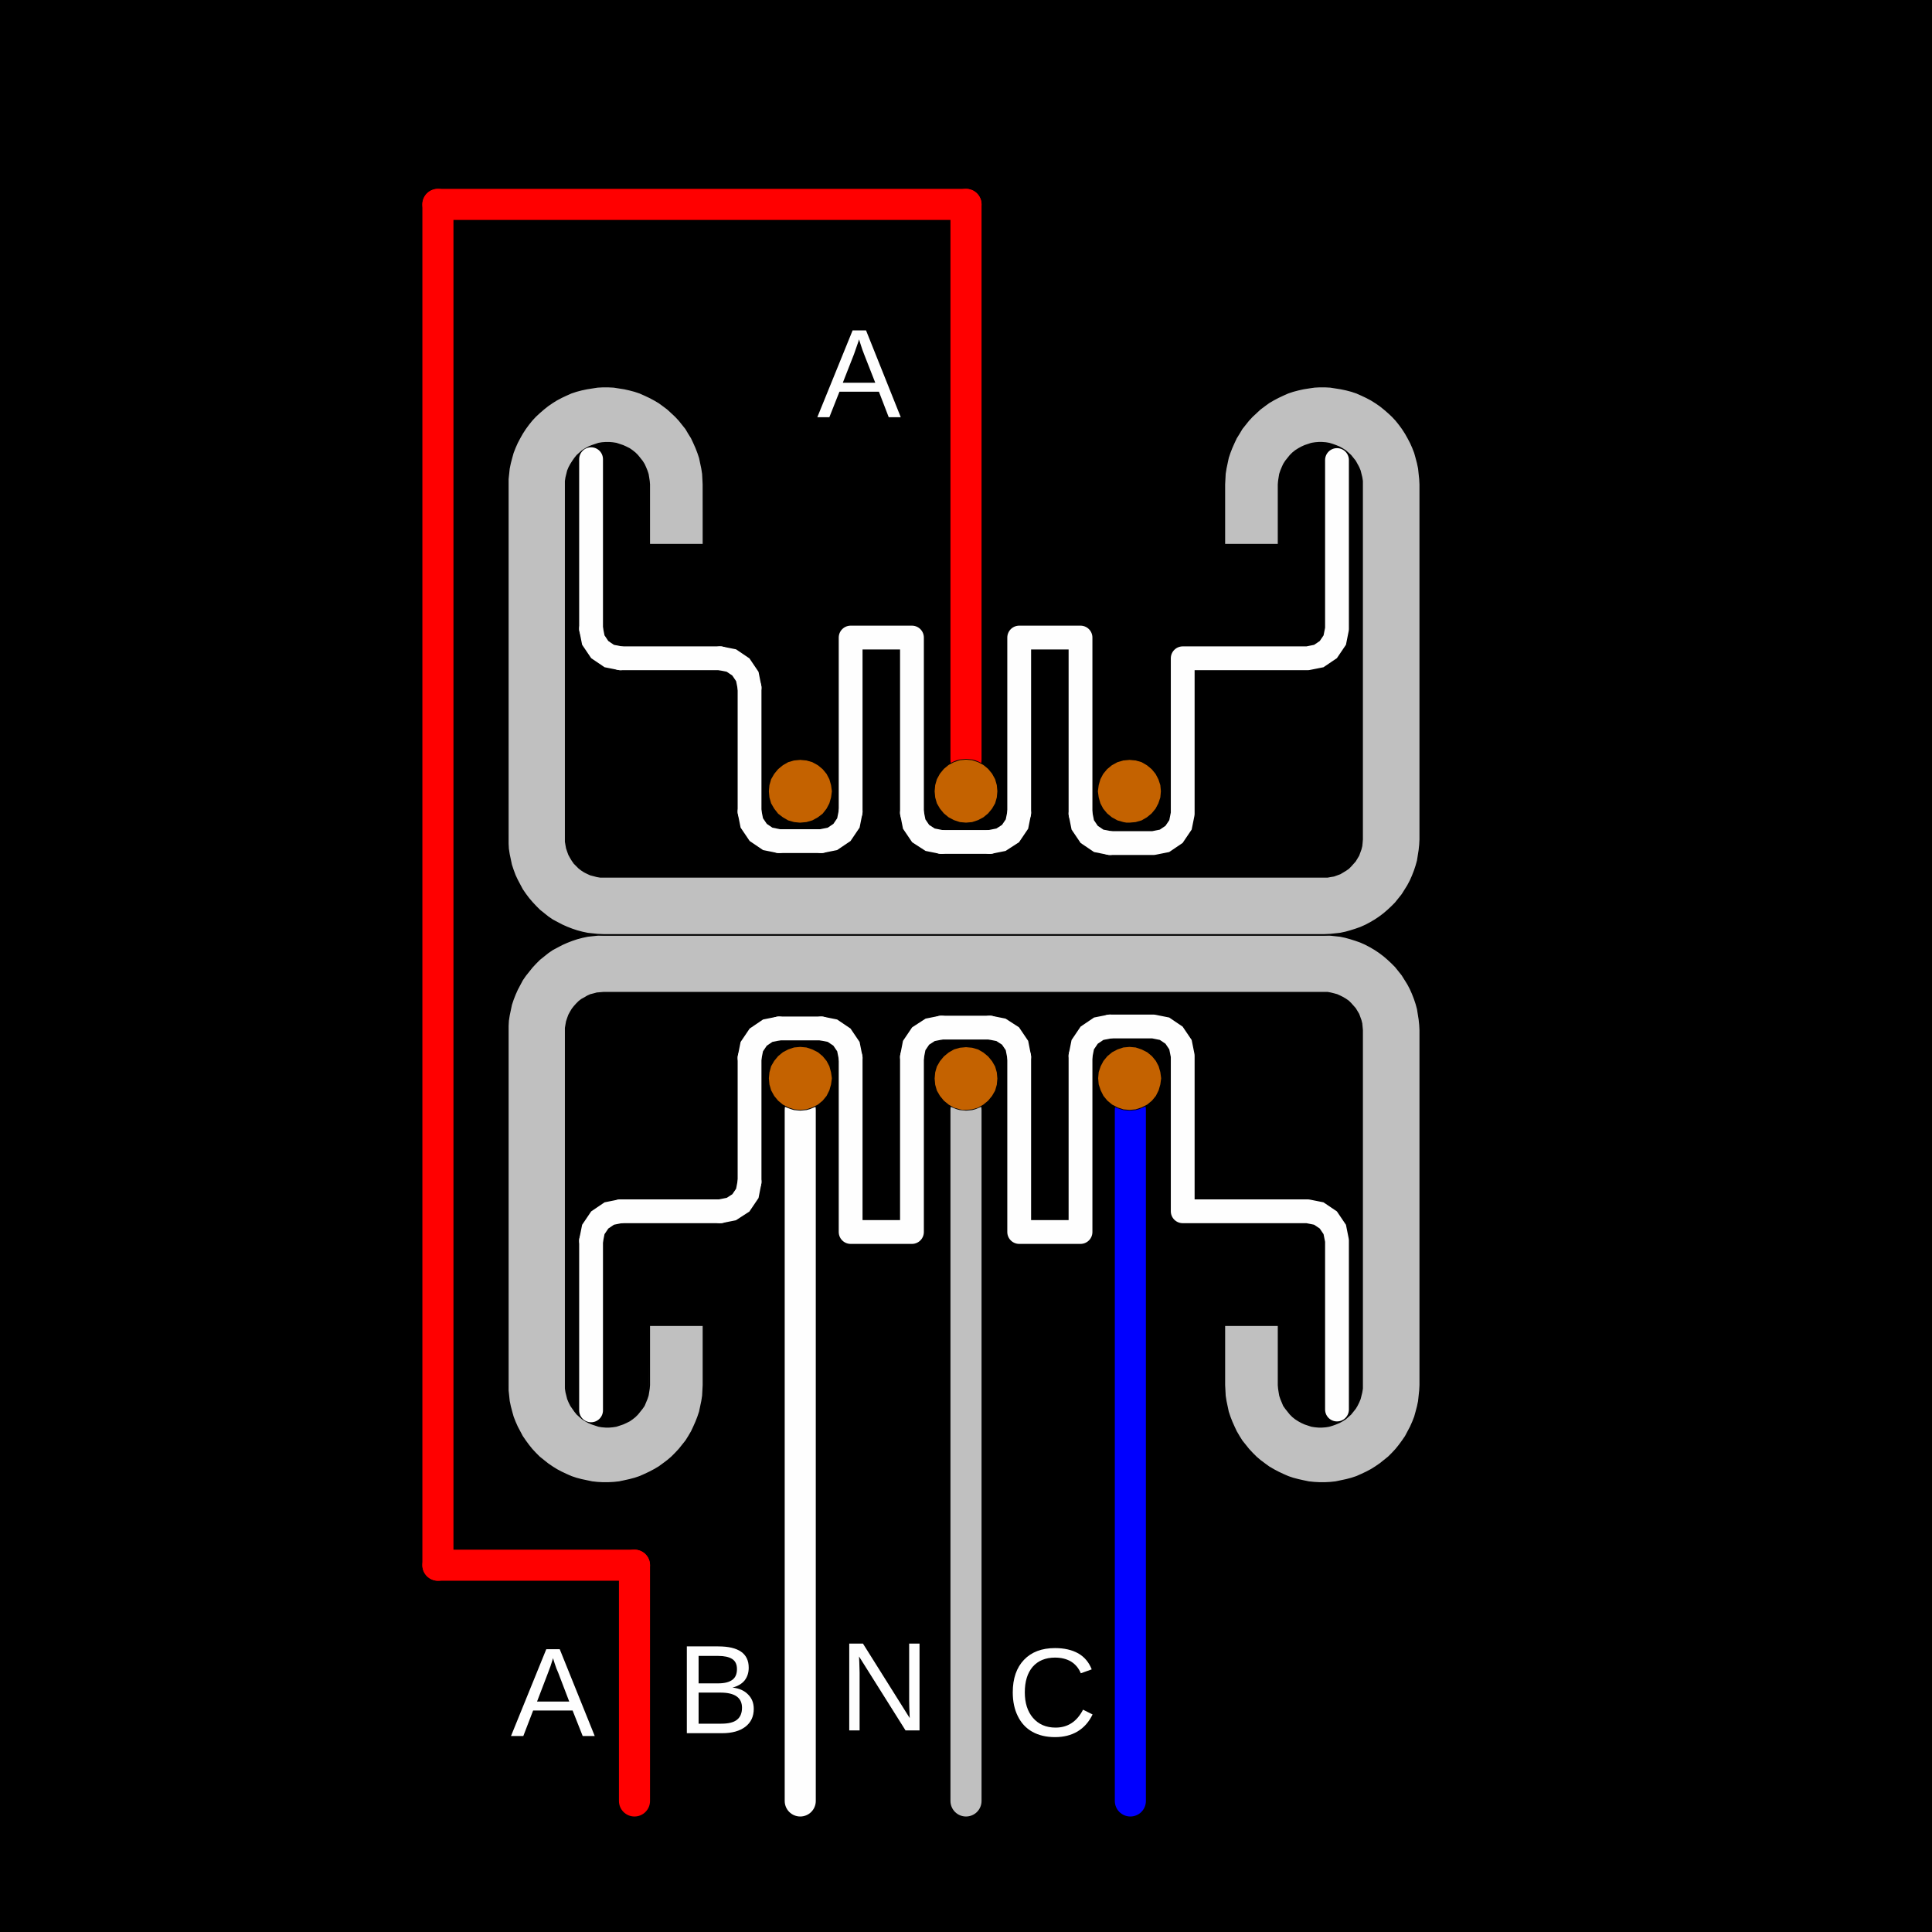 <svg height="690" width="690" viewBox="0 0 690 690" xmlns="http://www.w3.org/2000/svg" version="1.2"><rect x="0" y="0" width="690" height="690" fill="#333333" stroke="none"/><defs><clipPath id="cp1" clipPathUnits="userSpaceOnUse"><path d="m-35-35h760v760h-760z"></path></clipPath></defs><style>.a{fill:#c0c0c0}.b{fill:none;stroke:#000;stroke-linecap:round;stroke-miterlimit:10;stroke-width:.5}.c{fill:none;stroke:#fefefe;stroke-linecap:round;stroke-miterlimit:10;stroke-width:8.5}.d{fill:none;stroke:#000;stroke-linecap:round;stroke-miterlimit:10;stroke-width:4.6}.e{fill:none;stroke:#c0c0c0;stroke-linecap:round;stroke-miterlimit:10;stroke-width:11.1}.f{fill:none;stroke:#fefefe;stroke-linecap:round;stroke-miterlimit:10;stroke-width:11.1}.g{fill:none;stroke:#00f;stroke-linecap:round;stroke-miterlimit:10;stroke-width:11.1}.h{fill:none;stroke:#f00;stroke-linecap:round;stroke-miterlimit:10;stroke-width:11.1}.i{fill:#fefefe}.j{fill:#c46200}</style><g clip-path="url(#cp1)"><path d="m690.8 690.8v-691.6h-691.6v691.6h536zm-474.5-161.2l-2.9-0.1-3.8-0.6-3.8-0.9-3.6-1.4-3.4-1.7-3.2-2.1-3-2.4-2.7-2.8-2.3-3-2.1-3.3-1.6-3.5-1.2-3.6-0.9-3.8-0.4-3.8-0.1-1.9 0.1-128.3 0.4-3.8 0.8-3.8 1.3-3.6 1.6-3.5 2.1-3.3 2.4-3 2.7-2.8 3-2.4 3.3-2 3.4-1.7 3.7-1.3 3.8-0.9 3.8-0.4v-0.1l-3.9-0.4-3.7-0.9-3.7-1.3-3.4-1.7-3.3-2-3-2.4-2.7-2.8-2.4-3-2.1-3.3-1.6-3.4-1.3-3.7-0.8-3.8-0.4-3.8-0.1-3.8 0.1-126.4 0.4-3.8 0.9-3.8 1.2-3.6 1.6-3.5 2.1-3.3 2.3-3 2.7-2.7 3-2.5 3.2-2.1 3.5-1.8 3.5-1.3 3.8-0.9 3.8-0.6 3.8-0.1 3.8 0.4 3.8 0.7 3.7 1.1 3.5 1.6 3.3 1.9 3.1 2.3 2.9 2.6 2.5 2.9 2.2 3.2 1.8 3.3 1.5 3.6 1 3.7 0.7 3.8 0.2 3.8-0.1 21.5h-19.3v-22.7l-0.4-2.5-0.9-2.4-1.2-2.2-1.6-2-1.9-1.7-2.2-1.3-2.3-0.9-2.5-0.6-2.5-0.1-2.5 0.3-2.5 0.8-2.2 1.1-2.1 1.5-1.7 1.9-1.4 2.1-1.1 2.3-0.6 2.4-0.2 2.5v127.6l0.4 2.3 0.8 2.3 1.2 2.1 1.5 1.8 1.8 1.6 2.1 1.2 2.3 0.8 2.3 0.5h1.2 258.4l2.4-0.4 2.2-0.8 2-1.2 1.8-1.5 1.6-1.8 1.2-2 0.8-2.2 0.4-2.3 0.1-1.2-0.1-128-0.4-2.5-0.8-2.4-1.3-2.2-1.6-2-1.9-1.7-2.1-1.3-2.4-0.9-2.4-0.6-2.6-0.1-2.5 0.3-2.4 0.8-2.3 1.1-2 1.5-1.8 1.9-1.4 2.1-1 2.3-0.7 2.4-0.2 2.5v21.5h-19.3l0.1-24 0.4-3.2 0.8-3.8 1.3-3.6 1.6-3.5 2-3.3 2.4-3 2.7-2.7 2.9-2.5 3.3-2.1 3.4-1.7 3.6-1.4 3.7-0.9 3.8-0.6 3.9-0.1 3.8 0.4 3.8 0.7 3.7 1.1 3.5 1.6 3.3 1.9 3.1 2.3 2.8 2.6 2.6 2.9 2.2 3.2 1.8 3.3 1.4 3.6 1.1 3.7 0.6 3.8 0.2 3.8-0.1 129.1-0.4 3.4-0.8 3.7-1.3 3.6-1.7 3.5-2.1 3.2-2.4 3-2.7 2.7-3 2.4-3.2 2-3.5 1.7-3.6 1.2-3.7 0.9-3.8 0.4v0.1l3.8 0.4 3.7 0.9 3.6 1.2 3.5 1.7 3.2 2 3 2.4 2.7 2.7 2.4 3 2.1 3.2 1.7 3.5 1.3 3.6 0.8 3.7 0.5 3.8v1.9l-0.1 129.3-0.3 3.2-0.9 3.8-1.2 3.6-1.7 3.5-2 3.3-2.3 3-2.7 2.8-3 2.4-3.2 2.1-3.5 1.7-3.6 1.4-3.7 0.9-3.8 0.6-3.8 0.1-3.9-0.3-3.8-0.8-3.6-1.1-3.5-1.6-3.4-1.9-3.1-2.3-2.8-2.6-2.5-2.9-2.2-3.1-1.9-3.4-1.4-3.6-1.1-3.7-0.6-3.8-0.2-3.8 0.1-21.4h19.2l0.1 22.6 0.4 2.5 0.9 2.4 1.2 2.2 1.6 2 1.9 1.7 2.1 1.3 2.4 0.9 2.5 0.6 2.5 0.1 2.5-0.3 2.4-0.8 2.3-1.1 2-1.5 1.8-1.9 1.4-2 1-2.4 0.7-2.4 0.2-2.5-0.1-127.9-0.4-2.4-0.8-2.2-1.2-2-1.6-1.8-1.8-1.5-2-1.1-2.2-0.8-2.4-0.5h-1.1l-258.5 0.1-2.3 0.4-2.3 0.8-2.1 1.2-1.8 1.6-1.5 1.8-1.2 2.1-0.8 2.3-0.4 2.3v1.2 127.6l0.5 2.5 0.8 2.4 1.2 2.2 1.6 2 1.9 1.7 2.2 1.3 2.3 0.9 2.5 0.6 2.5 0.1 2.6-0.3 2.4-0.8 2.2-1.1 2.1-1.5 1.7-1.9 1.4-2 1.1-2.4 0.6-2.4 0.2-2.5v-21.4h19.4l-0.1 23.3-0.4 3.8-0.9 3.8-1.2 3.6-1.6 3.5-2.1 3.3-2.3 3-2.7 2.8-3 2.4-3.2 2.1-3.4 1.7-3.6 1.4-3.8 0.9-3.8 0.6-1.9 0.1zm128.7-133.2l-2.2-0.2-2.1-0.7-1.9-1-1.7-1.4-1.4-1.7-1.1-2-0.6-2.1-0.2-2.2 0.2-2.1 0.6-2.2 1.1-1.9 1.4-1.7 1.7-1.4 1.9-1 2.1-0.7 2.2-0.2 2.2 0.2 2.1 0.7 2 1 1.7 1.4 1.4 1.7 1 1.9 0.6 2.2 0.2 2.1-0.2 2.2-0.6 2.1-1 2-1.4 1.7-1.7 1.4-2 1-2.1 0.7-1.1 0.1zm-59.2 0l-2.1-0.2-2.2-0.6-1.9-1.1-1.7-1.4-1.4-1.7-1-1.9-0.7-2.1-0.2-2.2 0.2-2.2 0.7-2.1 1-1.9 1.4-1.7 1.7-1.4 1.9-1.1 2.2-0.6 2.1-0.2 2.2 0.2 2.1 0.6 2 1.1 1.7 1.4 1.4 1.7 1 1.9 0.7 2.1 0.2 2.2-0.2 2.2-0.7 2.1-1 1.9-1.4 1.7-1.7 1.4-2 1.1-2.1 0.6-1.1 0.2zm117.7 0l-2.2-0.2-2.1-0.7-2-1-1.7-1.4-1.4-1.7-1-2-0.7-2.1-0.2-2.2 0.2-2.2 0.7-2.1 1-1.9 1.4-1.7 1.7-1.4 2-1 2.1-0.7 2.2-0.2 2.1 0.2 2.2 0.7 1.9 1 1.7 1.4 1.4 1.7 1 1.9 0.7 2.1 0.2 2.2-0.2 2.2-0.7 2.1-1 2-1.4 1.7-1.7 1.4-1.9 1-2.2 0.7-1 0.1zm-58.5-102.6l-2.2-0.2-2.1-0.6-1.9-1.1-1.7-1.4-1.4-1.7-1.1-1.9-0.6-2.1-0.2-2.2 0.2-2.2 0.6-2.1 1.1-1.9 1.4-1.7 1.7-1.4 1.9-1.1 2.1-0.6 2.2-0.2 2.2 0.2 2.1 0.6 2 1.1 1.7 1.4 1.4 1.7 1 1.9 0.6 2.1 0.3 2.2-0.3 2.2-0.6 2.1-1 1.9-1.4 1.7-1.7 1.4-2 1.1-2.1 0.6-1.1 0.2zm-59.2 0l-2.1-0.2-2.2-0.7-1.9-1-1.7-1.4-1.4-1.7-1-2-0.7-2.1-0.2-2.2 0.2-2.1 0.7-2.2 1-1.9 1.4-1.7 1.7-1.4 1.9-1 2.2-0.7 2.1-0.2 2.2 0.2 2.1 0.7 2 1 1.7 1.4 1.4 1.7 1 1.9 0.7 2.2 0.2 2.1-0.2 2.2-0.7 2.1-1 2-1.4 1.7-1.7 1.4-2 1-2.1 0.7-1.1 0.1zm117.7 0l-2.2-0.2-2.1-0.6-2-1.1-1.7-1.4-1.4-1.7-1-1.9-0.7-2.1-0.2-2.2 0.2-2.2 0.7-2.1 1-1.9 1.4-1.7 1.7-1.4 2-1.1 2.1-0.6 2.2-0.2 2.1 0.2 2.2 0.6 1.9 1.1 1.7 1.4 1.4 1.7 1 1.9 0.7 2.1 0.2 2.2-0.2 2.2-0.7 2.1-1 1.9-1.4 1.7-1.7 1.4-1.9 1.1-2.2 0.6-1.1 0.2z"></path><path d="m215.3 529.6l3.9-0.1 3.8-0.6 3.7-0.9 3.6-1.4 3.4-1.7 3.2-2.1 3-2.4 2.7-2.8 2.4-3 2-3.3 1.6-3.5 1.3-3.6 0.8-3.8 0.4-3.8 0.1-1.9v-21.4h-19.3l-0.1 22.6-0.4 2.5-0.9 2.4-1.2 2.2-1.6 2-1.9 1.7-2.2 1.3-2.3 0.9-2.5 0.6-2.5 0.1-2.5-0.3-2.4-0.8-2.3-1.1-2-1.5-1.8-1.9-1.4-2-1.1-2.4-0.6-2.4-0.2-2.5v-127.6l0.4-2.3 0.8-2.3 1.2-2.1 1.5-1.8 1.8-1.6 2.1-1.2 2.3-0.8 2.3-0.4 1.2-0.1h258.5l2.3 0.5 2.2 0.8 2 1.1 1.8 1.5 1.6 1.8 1.2 2 0.8 2.2 0.4 2.4 0.1 1.1v128l-0.5 2.5-0.8 2.4-1.2 2.2-1.6 2-1.9 1.7-2.2 1.3-2.3 0.9-2.5 0.6-2.6 0.1-2.5-0.3-2.4-0.8-2.2-1.1-2.1-1.5-1.7-1.9-1.5-2-1-2.4-0.6-2.4-0.3-2.5v-21.4h-19.3l0.1 23.3 0.4 3.8 0.8 3.8 1.3 3.6 1.6 3.5 2 3.3 2.4 3 2.7 2.8 3 2.4 3.2 2.1 3.4 1.7 3.6 1.4 3.7 0.9 3.9 0.6 3.8 0.1 3.8-0.3 3.8-0.8 3.7-1.1 3.5-1.6 3.3-1.9 3.1-2.3 2.9-2.6 2.5-2.9 2.2-3.1 1.8-3.4 1.5-3.6 1-3.7 0.6-3.8 0.3-3.8-0.1-128.7-0.5-3.8-0.8-3.7-1.3-3.6-1.7-3.5-2-3.2-2.4-3-2.8-2.7-3-2.4-3.2-2-3.5-1.7-3.6-1.2-3.7-0.9-3.8-0.4h-1.9-259.2l-3.8 0.4-3.8 0.9-3.6 1.3-3.5 1.7-3.3 2-3 2.4-2.7 2.8-2.4 3-2 3.3-1.7 3.5-1.3 3.6-0.8 3.8-0.4 3.8v1.9 128.3l0.4 3.8 0.9 3.8 1.2 3.6 1.7 3.5 2 3.3 2.3 3 2.7 2.8 3 2.4 3.2 2.1 3.6 1.8 3.4 1.3 3.8 0.9 3.8 0.6z" class="a"></path><path d="m472.9 333.9l3.8-0.3 3.8-0.6 3.7-1.1 3.5-1.4 3.4-1.9 3.1-2.2 2.8-2.5 2.6-2.9 2.2-3.1 1.9-3.3 1.5-3.6 1.1-3.6 0.6-3.8 0.3-3.8-0.1-128.7-0.4-3.8-0.9-3.8-1.2-3.6-1.7-3.5-2-3.3-2.3-3-2.7-2.7-3-2.5-3.2-2.1-3.4-1.7-3.6-1.4-3.8-0.9-3.8-0.6-3.8-0.1-3.9 0.4-3.7 0.7-3.7 1.1-3.5 1.6-3.4 1.9-3.1 2.3-2.8 2.6-2.5 2.9-2.2 3.2-1.8 3.3-1.5 3.6-1 3.7-0.7 3.8-0.2 3.8v21.5h19.3l0.1-22.7 0.4-2.5 0.9-2.4 1.2-2.2 1.6-2 1.9-1.7 2.2-1.3 2.3-0.9 2.5-0.6 2.5-0.1 2.5 0.3 2.4 0.8 2.3 1.1 2 1.5 1.8 1.9 1.4 2.1 1.1 2.3 0.6 2.4 0.2 2.5-0.1 128-0.4 2.3-0.8 2.2-1.2 2-1.6 1.8-1.8 1.5-2 1.2-2.2 0.8-2.3 0.4h-1.2-258.5l-2.3-0.5-2.3-0.8-2.1-1.2-1.8-1.6-1.5-1.8-1.2-2.1-0.8-2.3-0.4-2.3v-3.1-125.7l0.5-2.5 0.8-2.4 1.3-2.2 1.5-2 1.9-1.7 2.2-1.3 2.4-0.9 2.4-0.6 2.6-0.1 2.5 0.3 2.4 0.8 2.3 1.1 2 1.5 1.7 1.9 1.5 2.1 1 2.3 0.6 2.4 0.3 2.5v21.5h19.3l-0.1-23.4-0.4-3.8-0.8-3.8-1.3-3.6-1.6-3.5-2-3.3-2.4-3-2.7-2.7-3-2.5-3.2-2.1-3.4-1.7-3.6-1.4-3.7-0.9-3.8-0.6-3.9-0.1-3.8 0.4-3.8 0.7-3.7 1.1-3.5 1.6-3.3 1.9-3.1 2.3-2.9 2.6-2.5 2.9-2.2 3.2-1.8 3.3-1.5 3.6-1 3.7-0.6 3.8-0.2 3.8v128.3l0.4 3.8 0.8 3.8 1.3 3.7 1.7 3.4 2 3.3 2.4 3 2.7 2.8 3 2.4 3.3 2 3.5 1.7 3.6 1.3 3.8 0.9 3.8 0.4 1.9 0.1h248.3z" class="a"></path><path d="m690.8-0.8h-691.6m0 0v691.6m0 0h691.6m0 0v-691.6m0 691.6h-691.6m0-691.6h691.6m-691.6 0v691.6m691.6-691.6v691.6m-298.6-305.7l0.1 1.1 0.1 1.1 0.3 1.1 0.4 1 0.4 1 0.6 1 0.7 0.9 0.7 0.8 0.8 0.7 0.9 0.7 0.9 0.6 1 0.4 1.1 0.4 1 0.3 1.1 0.1 1.1 0.1 1.1-0.1 1.1-0.1 1.1-0.3 1-0.4 1-0.4 1-0.6 0.9-0.7 0.8-0.7 0.7-0.8 0.7-0.9 0.5-1 0.5-1 0.4-1 0.2-1.1 0.2-1.1 0.1-1.1m0 0l-0.1-1.1-0.2-1-0.2-1.1-0.4-1.1-0.5-0.9-0.5-1-0.7-0.9-0.7-0.8-0.8-0.7-0.9-0.7-1-0.6-1-0.4-1-0.4-1.1-0.3-1.1-0.1m-0.1 0l-1-0.1-1.1 0.1-1.1 0.1-1 0.3-1.1 0.4-1 0.4-0.9 0.6-0.9 0.7-0.8 0.7-0.7 0.8-0.7 0.9-0.6 1-0.4 0.9-0.4 1.1-0.3 1.1-0.1 1-0.1 1.1m-58.4 0v1.1l0.2 1.1 0.3 1.1 0.3 1 0.5 1 0.6 1 0.6 0.9 0.8 0.8 0.8 0.7 0.9 0.7 0.9 0.6 1 0.4 1 0.4 1.1 0.3 1.1 0.1 1.1 0.1 1.1-0.1 1.1-0.1 1.1-0.3 1-0.4 1-0.4 0.9-0.6 0.9-0.7 0.8-0.7 0.8-0.8 0.6-0.9 0.6-1 0.5-1 0.3-1 0.3-1.1 0.2-1.1v-1.1m0 0v-1.1l-0.2-1-0.3-1.1-0.3-1.1-0.5-0.9-0.6-1-0.6-0.9-0.8-0.8-0.8-0.7-0.9-0.7-0.9-0.6-1-0.4-1-0.4-1.1-0.3-1.1-0.1-1.1-0.1-1.1 0.1-1.1 0.1-1.1 0.3-1 0.4-1 0.4-0.9 0.6-0.9 0.7-0.8 0.7-0.8 0.8-0.6 0.9-0.6 1-0.5 0.9-0.3 1.1-0.3 1.1-0.2 1v1.1m-59.2 0v1.1l0.2 1.1 0.3 1.1 0.3 1 0.5 1 0.6 1 0.6 0.9 0.8 0.8 0.8 0.7 0.9 0.7 0.9 0.6 1 0.4 1.1 0.4 1 0.3 1.1 0.1 1.1 0.1 1.1-0.1 1.1-0.1 1.1-0.3 1-0.4 1-0.4 1-0.6 0.8-0.7 0.9-0.7 0.7-0.8 0.7-0.9 0.5-1 0.5-1 0.4-1 0.2-1.1 0.2-1.1 0.1-1.1m0 0l-0.1-1.1-0.2-1-0.2-1.1-0.4-1.1-0.5-0.9-0.5-1-0.7-0.9-0.7-0.8-0.9-0.7-0.8-0.7-1-0.6-1-0.4-1-0.4-1.1-0.3-1.1-0.1-1.1-0.1-1.1 0.1-1.1 0.1-1 0.3-1.1 0.4-1 0.4-0.9 0.6-0.9 0.7-0.8 0.7-0.8 0.8-0.6 0.9-0.6 1-0.5 0.9-0.3 1.1-0.3 1.1-0.2 1v1.1m198.3-51.2h-257.3m0 0h-1.9l-1.9 0.2-1.9 0.2-1.9 0.4-1.9 0.5-1.8 0.6-1.8 0.7-1.8 0.8-1.7 0.9-1.7 0.9-1.6 1.1-1.5 1.2-1.5 1.2-1.4 1.4-1.3 1.4-1.2 1.5-1.2 1.5-1.1 1.6-0.9 1.7-0.9 1.7-0.8 1.8-0.7 1.8-0.6 1.8-0.4 1.9-0.4 1.9-0.3 1.9-0.1 1.9v1.9m0 0v126.4m0 0v1.9l0.2 1.9 0.2 1.9 0.4 1.9 0.5 1.9 0.5 1.8 0.7 1.8 0.8 1.8 0.9 1.7 0.9 1.7 1.1 1.6 1.1 1.5 1.2 1.5 1.3 1.4 1.4 1.4 1.5 1.2 1.5 1.2 1.6 1.1 1.6 1 1.7 0.9 1.7 0.8 1.8 0.8 1.8 0.6 1.9 0.5 1.9 0.4 1.9 0.4 1.9 0.2 1.9 0.1h1.9l2-0.1 1.9-0.2 1.9-0.4 1.8-0.4 1.9-0.5 1.8-0.6 1.8-0.8 1.7-0.8 1.7-0.9 1.7-1 1.5-1.1 1.6-1.2 1.4-1.2 1.4-1.4 1.3-1.4 1.2-1.5 1.2-1.5 1-1.6 1-1.7 0.8-1.7 0.8-1.8 0.7-1.8 0.6-1.8 0.4-1.9 0.4-1.9 0.3-1.9 0.1-1.9 0.1-1.9m0 0v-21.4m0 0h-19.3m0 0v21.4m0 0l-0.1 1.2-0.2 1.3-0.2 1.2-0.4 1.2-0.5 1.2-0.5 1.2-0.7 1-0.8 1-0.8 1-0.9 0.9-1 0.8-1 0.7-1.2 0.6-1.1 0.5-1.2 0.4-1.2 0.4-1.3 0.2-1.2 0.1h-1.3l-1.3-0.1-1.2-0.2-1.2-0.4-1.2-0.4-1.2-0.5-1.1-0.6-1.1-0.7-0.9-0.8-1-0.9-0.8-1-0.7-1-0.7-1-0.6-1.2-0.5-1.2-0.3-1.2-0.3-1.2-0.2-1.3v-1.2m0 0v-126.4m0 0v-1.2l0.2-1.2 0.2-1.1 0.4-1.2 0.4-1.1 0.6-1.1 0.6-1 0.7-0.9 0.8-0.9 0.9-0.9 0.9-0.7 1.1-0.6 1-0.6 1.1-0.5 1.2-0.3 1.1-0.3 1.2-0.1 1.2-0.1m0 0h257.3m0 0h1.2l1.1 0.2 1.2 0.3 1.1 0.3 1.1 0.5 1 0.5 1 0.6 1 0.7 0.8 0.8 0.8 0.9 0.8 0.9 0.6 1 0.6 1 0.4 1.1 0.4 1.1 0.3 1.2 0.1 1.2 0.1 1.1m0 0v126.8m0 0v1.2l-0.2 1.3-0.3 1.2-0.3 1.2-0.5 1.2-0.6 1.2-0.6 1-0.8 1-0.8 1-1 0.9-0.9 0.8-1.1 0.7-1.1 0.6-1.2 0.5-1.1 0.4-1.3 0.4-1.2 0.2-1.3 0.1h-1.3l-1.2-0.1-1.3-0.2-1.2-0.4-1.2-0.4-1.1-0.5-1.1-0.6-1.1-0.7-1-0.8-0.9-0.9-0.8-1-0.8-1-0.7-1-0.5-1.2-0.5-1.2-0.4-1.2-0.2-1.2-0.2-1.3-0.1-1.2m0 0v-21.4m0 0h-19.3m0 0v21.4m0 0l0.1 1.9 0.1 1.9 0.3 1.9 0.4 1.9 0.4 1.9 0.6 1.8 0.7 1.8 0.8 1.8 0.8 1.7 1 1.7 1 1.6 1.2 1.5 1.2 1.5 1.3 1.4 1.4 1.4 1.4 1.2 1.6 1.2 1.5 1.1 1.7 1 1.7 0.9 1.7 0.8 1.8 0.8 1.8 0.6 1.9 0.5 1.8 0.4 1.9 0.4 2 0.2 1.9 0.1h1.9l1.9-0.1 1.9-0.2 1.9-0.4 1.9-0.4 1.9-0.5 1.8-0.6 1.8-0.8 1.7-0.8 1.7-0.9 1.6-1 1.6-1.1 1.5-1.2 1.5-1.2 1.4-1.4 1.3-1.4 1.2-1.5 1.1-1.5 1.1-1.6 0.9-1.7 0.9-1.7 0.8-1.8 0.7-1.8 0.5-1.8 0.5-1.9 0.4-1.9 0.2-1.9 0.2-1.9 0.1-1.9m0 0v-126.8m0 0l-0.1-1.9-0.2-1.9-0.3-1.9-0.3-1.9-0.5-1.8-0.6-1.8-0.7-1.8-0.8-1.8-0.9-1.7-1-1.6-1-1.6-1.2-1.5-1.2-1.5-1.4-1.4-1.4-1.3-1.4-1.2-1.6-1.2-1.5-1-1.7-1-1.7-0.9-1.8-0.8-1.7-0.6-1.9-0.6-1.8-0.5-1.9-0.4-1.9-0.2-1.9-0.2h-1.9" class="b"></path><path d="m211.1 443.1l0.8-4 2.3-3.4 3.4-2.3 4-0.8" class="c" fill-rule="evenodd"></path><path d="m257.2 432.6l4-0.8 3.4-2.2 2.3-3.4 0.8-4.1" class="c" fill-rule="evenodd"></path><path d="m267.7 377.8l0.8-4 2.3-3.4 3.4-2.3 4-0.8" class="c" fill-rule="evenodd"></path><path d="m293.3 367.3l4 0.8 3.4 2.3 2.3 3.4 0.8 4" class="c" fill-rule="evenodd"></path><path d="m336.2 367l-4 0.8-3.4 2.2-2.3 3.4-0.8 4.1" class="d" fill-rule="evenodd"></path><path d="m325.7 377.5l0.8-4.1 2.3-3.4 3.4-2.2 4-0.8" class="c" fill-rule="evenodd"></path><path d="m353.5 367l4 0.8 3.4 2.2 2.3 3.4 0.8 4.1" class="d" fill-rule="evenodd"></path><path d="m364 377.5l-0.8-4.1-2.3-3.4-3.4-2.2-4-0.8" class="c" fill-rule="evenodd"></path><path d="m396.4 366.6l-4 0.8-3.4 2.3-2.3 3.4-0.8 4" class="d" fill-rule="evenodd"></path><path d="m385.9 377.1l0.8-4 2.3-3.4 3.4-2.3 4-0.8" class="c" fill-rule="evenodd"></path><path d="m411.9 366.6l4 0.8 3.4 2.3 2.3 3.4 0.8 4" class="d" fill-rule="evenodd"></path><path d="m422.4 377.1l-0.8-4-2.3-3.4-3.4-2.3-4-0.8m55.1 66l4 0.8 3.4 2.3 2.3 3.4 0.8 4m-266.4 60.6v-60.6m10.5-10.5h35.6m10.5-10.5v-44.3m10.5-10.5h15.1m10.5 10.5v62.2m0 0h21.9m0 0v-62.5m10.5-10.5h17.3m10.5 10.5v62.5m21.9 0v-62.9m10.5-10.5h15.5m10.5 10.5v55.5m0 0h44.6m10.5 10.5v60.3m-113.5-63.4h21.9" class="c"></path><path d="m345 396.4v246.8" class="e" fill-rule="evenodd"></path><path d="m285.8 396.4v246.8" class="f" fill-rule="evenodd"></path><path d="m403.7 396.4v246.8" class="g" fill-rule="evenodd"></path><path d="m274.6 385.1v1.1l0.2 1.1 0.3 1.1 0.3 1 0.5 1 0.6 1 0.6 0.9 0.8 0.8 0.8 0.7 0.9 0.7 0.9 0.6 1 0.4 1.1 0.4 1 0.3 1.1 0.1 1.1 0.1 1.1-0.1 1.1-0.1 1.1-0.3 1-0.4 1-0.4 1-0.6 0.8-0.7 0.9-0.7 0.7-0.8 0.7-0.9 0.5-1 0.5-1 0.4-1 0.2-1.1 0.2-1.1 0.1-1.1m0 0l-0.1-1.1-0.2-1-0.2-1.1-0.4-1.1-0.5-0.9-0.5-1-0.7-0.9-0.7-0.8-0.9-0.7-0.8-0.7-1-0.6-1-0.4-1-0.4-1.1-0.3-1.1-0.1-1.1-0.1-1.1 0.1-1.1 0.1-1 0.3-1.1 0.4-1 0.4-0.9 0.6-0.9 0.7-0.8 0.7-0.8 0.8-0.6 0.9-0.6 1-0.5 0.9-0.3 1.1-0.3 1.1-0.2 1v1.1m59.2 0v1.1l0.2 1.1 0.3 1.1 0.3 1 0.5 1 0.6 1 0.6 0.9 0.8 0.8 0.8 0.7 0.9 0.7 0.9 0.6 1 0.4 1 0.4 1.1 0.3 1.1 0.1 1.1 0.1 1.1-0.1 1.1-0.1 1.1-0.3 1-0.4 1-0.4 0.9-0.6 0.9-0.7 0.8-0.7 0.8-0.8 0.6-0.9 0.6-1 0.5-1 0.3-1 0.3-1.1 0.2-1.1v-1.1m0 0v-1.1l-0.2-1-0.3-1.1-0.3-1.1-0.5-0.9-0.6-1-0.6-0.9-0.8-0.8-0.8-0.7-0.9-0.7-0.9-0.6-1-0.4-1-0.4-1.1-0.3-1.1-0.1-1.1-0.1-1.1 0.1-1.1 0.1-1.1 0.3-1 0.4-1 0.4-0.9 0.6-0.9 0.7-0.8 0.7-0.8 0.8-0.6 0.9-0.6 1-0.5 0.9-0.3 1.1-0.3 1.1-0.2 1v1.1m58.4 0l0.1 1.1 0.1 1.1 0.3 1.1 0.4 1 0.4 1 0.6 1 0.7 0.9 0.7 0.8 0.8 0.7 0.9 0.7 0.9 0.6 1 0.4 1.1 0.4 1 0.3 1.1 0.1 1.1 0.1 1.1-0.1 1.1-0.1 1.1-0.3 1-0.4 1-0.4 1-0.6 0.9-0.7 0.8-0.7 0.7-0.8 0.7-0.9 0.5-1 0.5-1 0.4-1 0.2-1.1 0.2-1.1 0.1-1.1m0 0l-0.1-1.1-0.2-1-0.2-1.1-0.4-1.1-0.5-0.9-0.5-1-0.7-0.9-0.7-0.8-0.8-0.7-0.9-0.7-1-0.6-1-0.4-1-0.4-1.1-0.3-1.1-0.1-1.1-0.1-1.1 0.1-1.1 0.1-1 0.3-1.1 0.4-1 0.4-0.9 0.6-0.9 0.7-0.8 0.7-0.7 0.8-0.7 0.9-0.6 1-0.4 0.9-0.4 1.1-0.3 1.1-0.1 1-0.1 1.1m80.7-51.2l1.9-0.1 1.9-0.2 1.9-0.2 1.9-0.4 1.8-0.5 1.9-0.6 1.7-0.6 1.8-0.8 1.7-0.9 1.7-1 1.5-1 1.6-1.2 1.4-1.2 1.4-1.3 1.4-1.4 1.2-1.5 1.2-1.5 1-1.6 1-1.6 0.9-1.7 0.8-1.8 0.7-1.8 0.6-1.8 0.5-1.8 0.3-1.9 0.3-1.9 0.2-1.9 0.1-1.9m0 0v-126.8m0 0l-0.1-1.9-0.2-1.9-0.2-1.9-0.4-1.9-0.5-1.9-0.5-1.8-0.7-1.8-0.8-1.8-0.9-1.7-0.9-1.6-1.1-1.7-1.1-1.5-1.2-1.5-1.3-1.4-1.4-1.3-1.5-1.3-1.5-1.2-1.6-1.1-1.6-1-1.7-0.9-1.7-0.8-1.8-0.8-1.8-0.6-1.9-0.5-1.9-0.4-1.9-0.3-1.9-0.3-1.9-0.1h-1.9l-1.9 0.1-2 0.3-1.9 0.3-1.8 0.4-1.9 0.5-1.8 0.6-1.8 0.8-1.7 0.8-1.7 0.9-1.7 1-1.5 1.1-1.6 1.2-1.4 1.3-1.4 1.3-1.3 1.4-1.2 1.5-1.2 1.5-1 1.7-1 1.6-0.8 1.7-0.8 1.8-0.7 1.8-0.6 1.8-0.4 1.9-0.4 1.9-0.3 1.9-0.1 1.9-0.1 1.9m0 0v21.5m0 0h19.3m0 0v-21.5m0 0l0.1-1.2 0.2-1.3 0.2-1.2 0.4-1.2 0.5-1.2 0.5-1.1 0.7-1.1 0.8-1 0.8-1 0.9-0.9 1-0.8 1.1-0.7 1.1-0.6 1.1-0.5 1.2-0.4 1.2-0.4 1.3-0.2 1.2-0.1h1.3l1.3 0.1 1.2 0.2 1.3 0.4 1.1 0.4 1.2 0.5 1.1 0.6 1.1 0.7 0.9 0.8 1 0.9 0.8 1 0.8 1 0.6 1.1 0.6 1.1 0.5 1.2 0.3 1.2 0.3 1.2 0.2 1.3v1.2m0 0v126.8m0 0l-0.1 1.2-0.1 1.1-0.3 1.2-0.4 1.1-0.4 1.1-0.6 1-0.6 1-0.8 0.9-0.8 0.9-0.8 0.8-1 0.7-1 0.6-1 0.6-1.1 0.4-1.1 0.4-1.2 0.2-1.1 0.2h-1.2m0 0h-257.3m0 0h-1.2l-1.2-0.2-1.1-0.3-1.2-0.3-1.1-0.5-1-0.5-1.1-0.7-0.9-0.7-0.9-0.9-0.8-0.8-0.7-1-0.6-1-0.6-1.1-0.4-1.1-0.4-1.2-0.2-1.1-0.2-1.2v-1.2m0 0v-126.4m0 0v-1.2l0.2-1.3 0.3-1.2 0.3-1.2 0.5-1.2 0.6-1.1 0.7-1.1 0.7-1 0.8-1 1-0.9 0.9-0.8 1.1-0.7 1.1-0.6 1.2-0.5 1.2-0.4 1.2-0.4 1.2-0.2 1.3-0.1h1.3l1.2 0.1 1.3 0.2 1.2 0.4 1.2 0.4 1.1 0.5 1.2 0.6 1 0.7 1 0.8 0.9 0.9 0.8 1 0.8 1 0.7 1.1 0.5 1.1 0.5 1.2 0.4 1.2 0.2 1.2 0.2 1.3 0.1 1.2m0 0v21.5m0 0h19.3m0 0v-21.5m0 0l-0.1-1.9-0.1-1.9-0.3-1.9-0.4-1.9-0.4-1.9-0.6-1.8-0.7-1.8-0.8-1.8-0.8-1.7-1-1.6-1-1.7-1.2-1.5-1.2-1.5-1.3-1.4-1.4-1.3-1.4-1.3-1.6-1.2-1.5-1.1-1.7-1-1.7-0.9-1.7-0.8-1.8-0.8-1.8-0.6-1.9-0.5-1.8-0.4-1.9-0.3-1.9-0.3-2-0.1h-1.9l-1.9 0.1-1.9 0.3-1.9 0.3-1.9 0.4-1.9 0.5-1.8 0.6-1.8 0.8-1.7 0.8-1.7 0.9-1.6 1-1.6 1.1-1.5 1.2-1.5 1.3-1.4 1.3-1.3 1.4-1.2 1.5-1.1 1.5-1.1 1.7-0.9 1.6-0.9 1.7-0.8 1.8-0.7 1.8-0.5 1.8-0.5 1.9-0.4 1.9-0.2 1.9-0.2 1.9v1.9m0 0v126.4m0 0v1.9l0.1 1.9 0.3 1.9 0.4 1.9 0.4 1.9 0.6 1.8 0.7 1.9 0.8 1.7 0.9 1.7 0.9 1.7 1.1 1.6 1.2 1.6 1.2 1.4 1.3 1.4 1.4 1.4 1.5 1.2 1.5 1.2 1.6 1.1 1.7 0.9 1.7 0.9 1.8 0.8 1.8 0.7 1.8 0.6 1.9 0.5 1.9 0.4 1.9 0.2 1.9 0.2 1.9 0.1m0 0h257.3" class="b"></path><path d="m211.1 224.6l0.8 4 2.3 3.4 3.4 2.3 4 0.8" class="c" fill-rule="evenodd"></path><path d="m257.2 235.1l4 0.8 3.4 2.3 2.3 3.4 0.8 4" class="c" fill-rule="evenodd"></path><path d="m267.7 289.9l0.8 4 2.3 3.4 3.4 2.3 4 0.8" class="c" fill-rule="evenodd"></path><path d="m293.3 300.4l4-0.8 3.4-2.3 2.3-3.4 0.8-4" class="c" fill-rule="evenodd"></path><path d="m336.2 300.7l-4-0.8-3.4-2.2-2.3-3.4-0.8-4" class="d" fill-rule="evenodd"></path><path d="m325.7 290.3l0.8 4 2.3 3.4 3.4 2.2 4 0.8" class="c" fill-rule="evenodd"></path><path d="m353.5 300.7l4-0.8 3.4-2.2 2.3-3.4 0.8-4" class="d" fill-rule="evenodd"></path><path d="m364 290.3l-0.8 4-2.3 3.4-3.4 2.2-4 0.8" class="c" fill-rule="evenodd"></path><path d="m396.4 301.1l-4-0.8-3.4-2.3-2.3-3.4-0.8-4" class="d" fill-rule="evenodd"></path><path d="m385.9 290.6l0.8 4 2.3 3.4 3.4 2.3 4 0.8" class="c" fill-rule="evenodd"></path><path d="m411.9 301.1l4-0.8 3.4-2.3 2.3-3.4 0.8-4" class="d" fill-rule="evenodd"></path><path d="m422.4 290.6l-0.8 4-2.3 3.4-3.4 2.3-4 0.8m55.1-66l4-0.8 3.4-2.3 2.3-3.4 0.8-4m-266.4-60.6v60.6m10.5 10.5h35.6m10.5 10.5v44.3m10.5 10.5h15.1m10.5-10.5v-62.2m0 0h21.9m0 0v62.6m10.5 10.4h17.3m10.5-10.4v-62.6m21.9 0v62.9m10.5 10.5h15.5m10.5-10.5v-55.5m0 0h44.6m10.5-10.5v-60.3m-113.5 63.4h21.9" class="c"></path><path d="m345 271.3v-198.3" class="h" fill-rule="evenodd"></path><path d="m274.6 282.6v1.1l0.2 1.1 0.3 1 0.3 1.1 0.5 1 0.6 0.9 0.6 0.9 0.8 0.8 0.8 0.7 0.9 0.7 0.9 0.6 1 0.4 1.1 0.4 1 0.3 1.1 0.1 1.1 0.1 1.1-0.1 1.1-0.1 1.1-0.3 1-0.4 1-0.4 1-0.6 0.8-0.7 0.9-0.7 0.7-0.8 0.7-0.9 0.5-0.9 0.5-1 0.4-1.1 0.2-1 0.2-1.1 0.1-1.1" class="b" fill-rule="evenodd"></path><path d="m297.1 282.6l-0.1-1.1-0.2-1.1-0.2-1.1-0.4-1-0.5-1-0.5-1-0.7-0.9-0.7-0.8-0.9-0.7-0.8-0.7-1-0.5-1-0.5-1-0.4-1.1-0.3-1.1-0.1-1.1-0.1-1.1 0.1-1.1 0.1-1 0.3-1.1 0.4-1 0.5-0.9 0.5-0.9 0.7-0.8 0.7-0.8 0.8-0.6 0.9-0.6 1-0.5 1-0.3 1-0.3 1.1-0.2 1.1v1.1" class="b" fill-rule="evenodd"></path><path d="m333.8 282.6v1.1l0.2 1.1 0.3 1 0.3 1.1 0.5 1 0.6 0.9 0.6 0.9 0.8 0.8 0.8 0.7 0.9 0.7 0.9 0.6 1 0.4 1 0.4 1.1 0.3 1.1 0.1 1.1 0.1 1.1-0.1 1.1-0.1 1.1-0.3 1-0.4 1-0.4 0.9-0.6 0.9-0.7 0.8-0.7 0.8-0.8 0.6-0.9 0.6-0.9 0.5-1 0.3-1.1 0.3-1 0.2-1.1v-1.1" class="b" fill-rule="evenodd"></path><path d="m356.2 282.6v-1.1l-0.2-1.1-0.3-1.1-0.3-1-0.5-1-0.6-1-0.6-0.9-0.8-0.8-0.8-0.7-0.9-0.7-0.9-0.5-1-0.5-1-0.4-1.1-0.3-1.1-0.1-1.1-0.1-1.1 0.1-1.1 0.1-1.1 0.3-1 0.4-1 0.5-0.9 0.5-0.9 0.7-0.8 0.7-0.8 0.8-0.6 0.9-0.6 1-0.5 1-0.3 1-0.3 1.1-0.2 1.1v1.1" class="b" fill-rule="evenodd"></path><path d="m392.2 282.6l0.1 1.1 0.1 1.1 0.3 1 0.4 1.1 0.4 1 0.6 0.9 0.7 0.9 0.7 0.8 0.8 0.7 0.9 0.7 0.9 0.6 1 0.4 1.1 0.4 1 0.3 1.1 0.1 1.1 0.1 1.1-0.1 1.1-0.1 1.1-0.3 1-0.4 1-0.4 1-0.6 0.9-0.7 0.8-0.7 0.7-0.8 0.7-0.9 0.5-0.9 0.5-1 0.4-1.1 0.2-1 0.2-1.1 0.1-1.1" class="b" fill-rule="evenodd"></path><path d="m414.7 282.6l-0.1-1.1-0.2-1.1-0.2-1.1-0.4-1-0.5-1-0.5-1-0.7-0.9-0.7-0.8-0.8-0.7-0.9-0.7-1-0.5-1-0.5-1-0.4-1.1-0.3-1.1-0.1-1.1-0.1-1.1 0.1-1.1 0.1-1 0.3-1.1 0.4-1 0.5-0.9 0.5-0.9 0.7-0.8 0.7-0.7 0.8-0.7 0.9-0.6 1-0.4 1-0.4 1-0.3 1.1-0.1 1.1-0.1 1.1" class="b" fill-rule="evenodd"></path><path d="m226.6 559v84.2" class="h" fill-rule="evenodd"></path><path d="m345 73h-188.6" class="h" fill-rule="evenodd"></path><path d="m156.4 73v486" class="h" fill-rule="evenodd"></path><path d="m156.4 559h70.2" class="h" fill-rule="evenodd"></path><path d="m690.8-0.8h-691.6" class="b" fill-rule="evenodd"></path><path d="m321.7 149h-4.3l-3.5-9.1h-14.1l-3.6 9.1h-4.3l12.6-31h4.8zm-14.3-25.9l-0.6-1.9-0.2 0.7q-0.6 1.8-1.6 4.6l-4 10.2h11.6l-4-10.2q-0.6-1.5-1.2-3.4z" class="i"></path><path d="m269.2 610.3q0 4.1-3 6.4-3 2.3-8.3 2.3h-12.6v-31h11.2q10.9 0 10.9 7.6 0 2.7-1.5 4.6-1.5 1.8-4.3 2.5 3.6 0.4 5.6 2.5 2 2 2 5.1zm-6-14.2q0-2.5-1.7-3.6-1.7-1.1-5-1.1h-7v9.8h7q3.4 0 5.1-1.3 1.6-1.2 1.6-3.8zm1.8 13.8q0-5.4-7.7-5.4h-7.8v11.1h8.1q3.9 0 5.6-1.4 1.8-1.4 1.8-4.3z" class="i"></path><path d="m328.4 618h-5l-16.6-26.4 0.1 2.2 0.1 3.6v20.6h-3.7v-31h4.9l16.7 26.6q-0.2-4.3-0.2-6.3v-20.3h3.7z" class="i"></path><path d="m212.4 620h-4.3l-3.6-9.1h-14.1l-3.5 9.1h-4.4l12.6-31h4.8zm-14.3-25.9l-0.6-1.9-0.2 0.7q-0.5 1.8-1.6 4.6l-3.9 10.2h11.5l-3.9-10.2q-0.7-1.5-1.3-3.4z" class="i"></path><path d="m376.8 592q-5.1 0-8 3.3-2.8 3.3-2.8 9.1 0 5.7 2.9 9.1 3 3.5 8.1 3.5 6.5 0 9.8-6.4l3.4 1.7q-1.9 4-5.4 6.1-3.4 2-8 2-4.7 0-8.1-1.9-3.4-1.9-5.2-5.6-1.8-3.6-1.8-8.5 0-7.4 4-11.6 4-4.2 11.1-4.2 4.9 0 8.3 1.9 3.3 1.9 4.8 5.7l-3.9 1.4q-1.1-2.7-3.5-4.2-2.4-1.4-5.7-1.4z" class="i"></path></g><path d="m345 293.8l2.2-0.2 2.1-0.7 1.9-1 1.7-1.4 1.4-1.7 1.1-1.9 0.6-2.1 0.2-2.2-0.2-2.2-0.6-2.1-1.1-2-1.4-1.7-1.7-1.4-1.9-1-2.1-0.7-2.2-0.2-2.2 0.2-2.1 0.7-1.9 1-1.7 1.4-1.4 1.7-1.1 2-0.6 2.1-0.2 2.2 0.2 2.2 0.6 2.1 1.1 1.9 1.4 1.7 1.7 1.4 1.9 1 2.1 0.7 1.1 0.1zm-59.2 0l2.2-0.2 2.1-0.6 2-1.1 1.7-1.3 1.4-1.8 1-1.9 0.6-2.1 0.3-2.2-0.3-2.2-0.6-2.1-1-1.9-1.4-1.7-1.7-1.4-2-1.1-2.1-0.6-2.2-0.2-2.2 0.2-2.1 0.6-1.9 1.1-1.7 1.4-1.4 1.7-1.1 1.9-0.6 2.1-0.2 2.2 0.2 2.2 0.6 2.1 1.1 1.9 1.4 1.8 1.7 1.3 1.9 1.1 2.1 0.6 2 0.2zm117.6 0l2.2-0.2 2.1-0.6 1.9-1.1 1.7-1.4 1.4-1.7 1-1.9 0.7-2.1 0.2-2.2-0.2-2.2-0.7-2.1-1-1.9-1.4-1.7-1.7-1.4-1.9-1.1-2.1-0.6-2.2-0.2-2.2 0.2-2.1 0.6-2 1.1-1.7 1.4-1.4 1.7-1 1.9-0.6 2.1-0.3 2.2 0.3 2.2 0.6 2.1 1 1.9 1.4 1.7 1.7 1.4 2 1.1 2.1 0.6 1.1 0.2z" class="j"></path><path d="m285.8 396.4l2.2-0.2 2.1-0.7 2-1 1.7-1.4 1.4-1.7 1-2 0.6-2.1 0.3-2.2-0.3-2.1-0.6-2.2-1-1.9-1.4-1.7-1.7-1.4-2-1-2.1-0.7-2.2-0.2-2.2 0.2-2.1 0.7-1.9 1-1.7 1.4-1.4 1.7-1.1 1.9-0.6 2.2-0.2 2.1 0.2 2.2 0.6 2.1 1.1 2 1.4 1.7 1.7 1.4 1.9 1 2.1 0.7 1.1 0.1zm59.2 0l2.2-0.2 2.1-0.6 1.9-1.1 1.7-1.4 1.4-1.7 1.1-1.9 0.6-2.1 0.2-2.2-0.2-2.2-0.6-2.1-1.1-1.9-1.4-1.7-1.7-1.4-1.9-1.1-2.1-0.6-2.2-0.2-2.2 0.2-2.1 0.6-1.9 1.1-1.7 1.4-1.4 1.7-1.1 1.9-0.6 2.1-0.2 2.2 0.2 2.2 0.6 2.1 1.1 1.9 1.4 1.7 1.7 1.4 1.9 1.1 2.1 0.6 1.1 0.2zm58.4 0l2.2-0.2 2.1-0.7 2-1 1.7-1.4 1.4-1.7 1-2 0.6-2.1 0.3-2.2-0.3-2.2-0.6-2.1-1-1.9-1.4-1.7-1.7-1.4-2-1-2.1-0.7-2.2-0.2-2.2 0.2-2.1 0.7-1.9 1-1.7 1.4-1.4 1.7-1 1.9-0.7 2.1-0.2 2.2 0.2 2.2 0.7 2.1 1 2 1.4 1.7 1.7 1.4 1.9 1 2.1 0.7 1.1 0.1z" class="j"></path></svg>